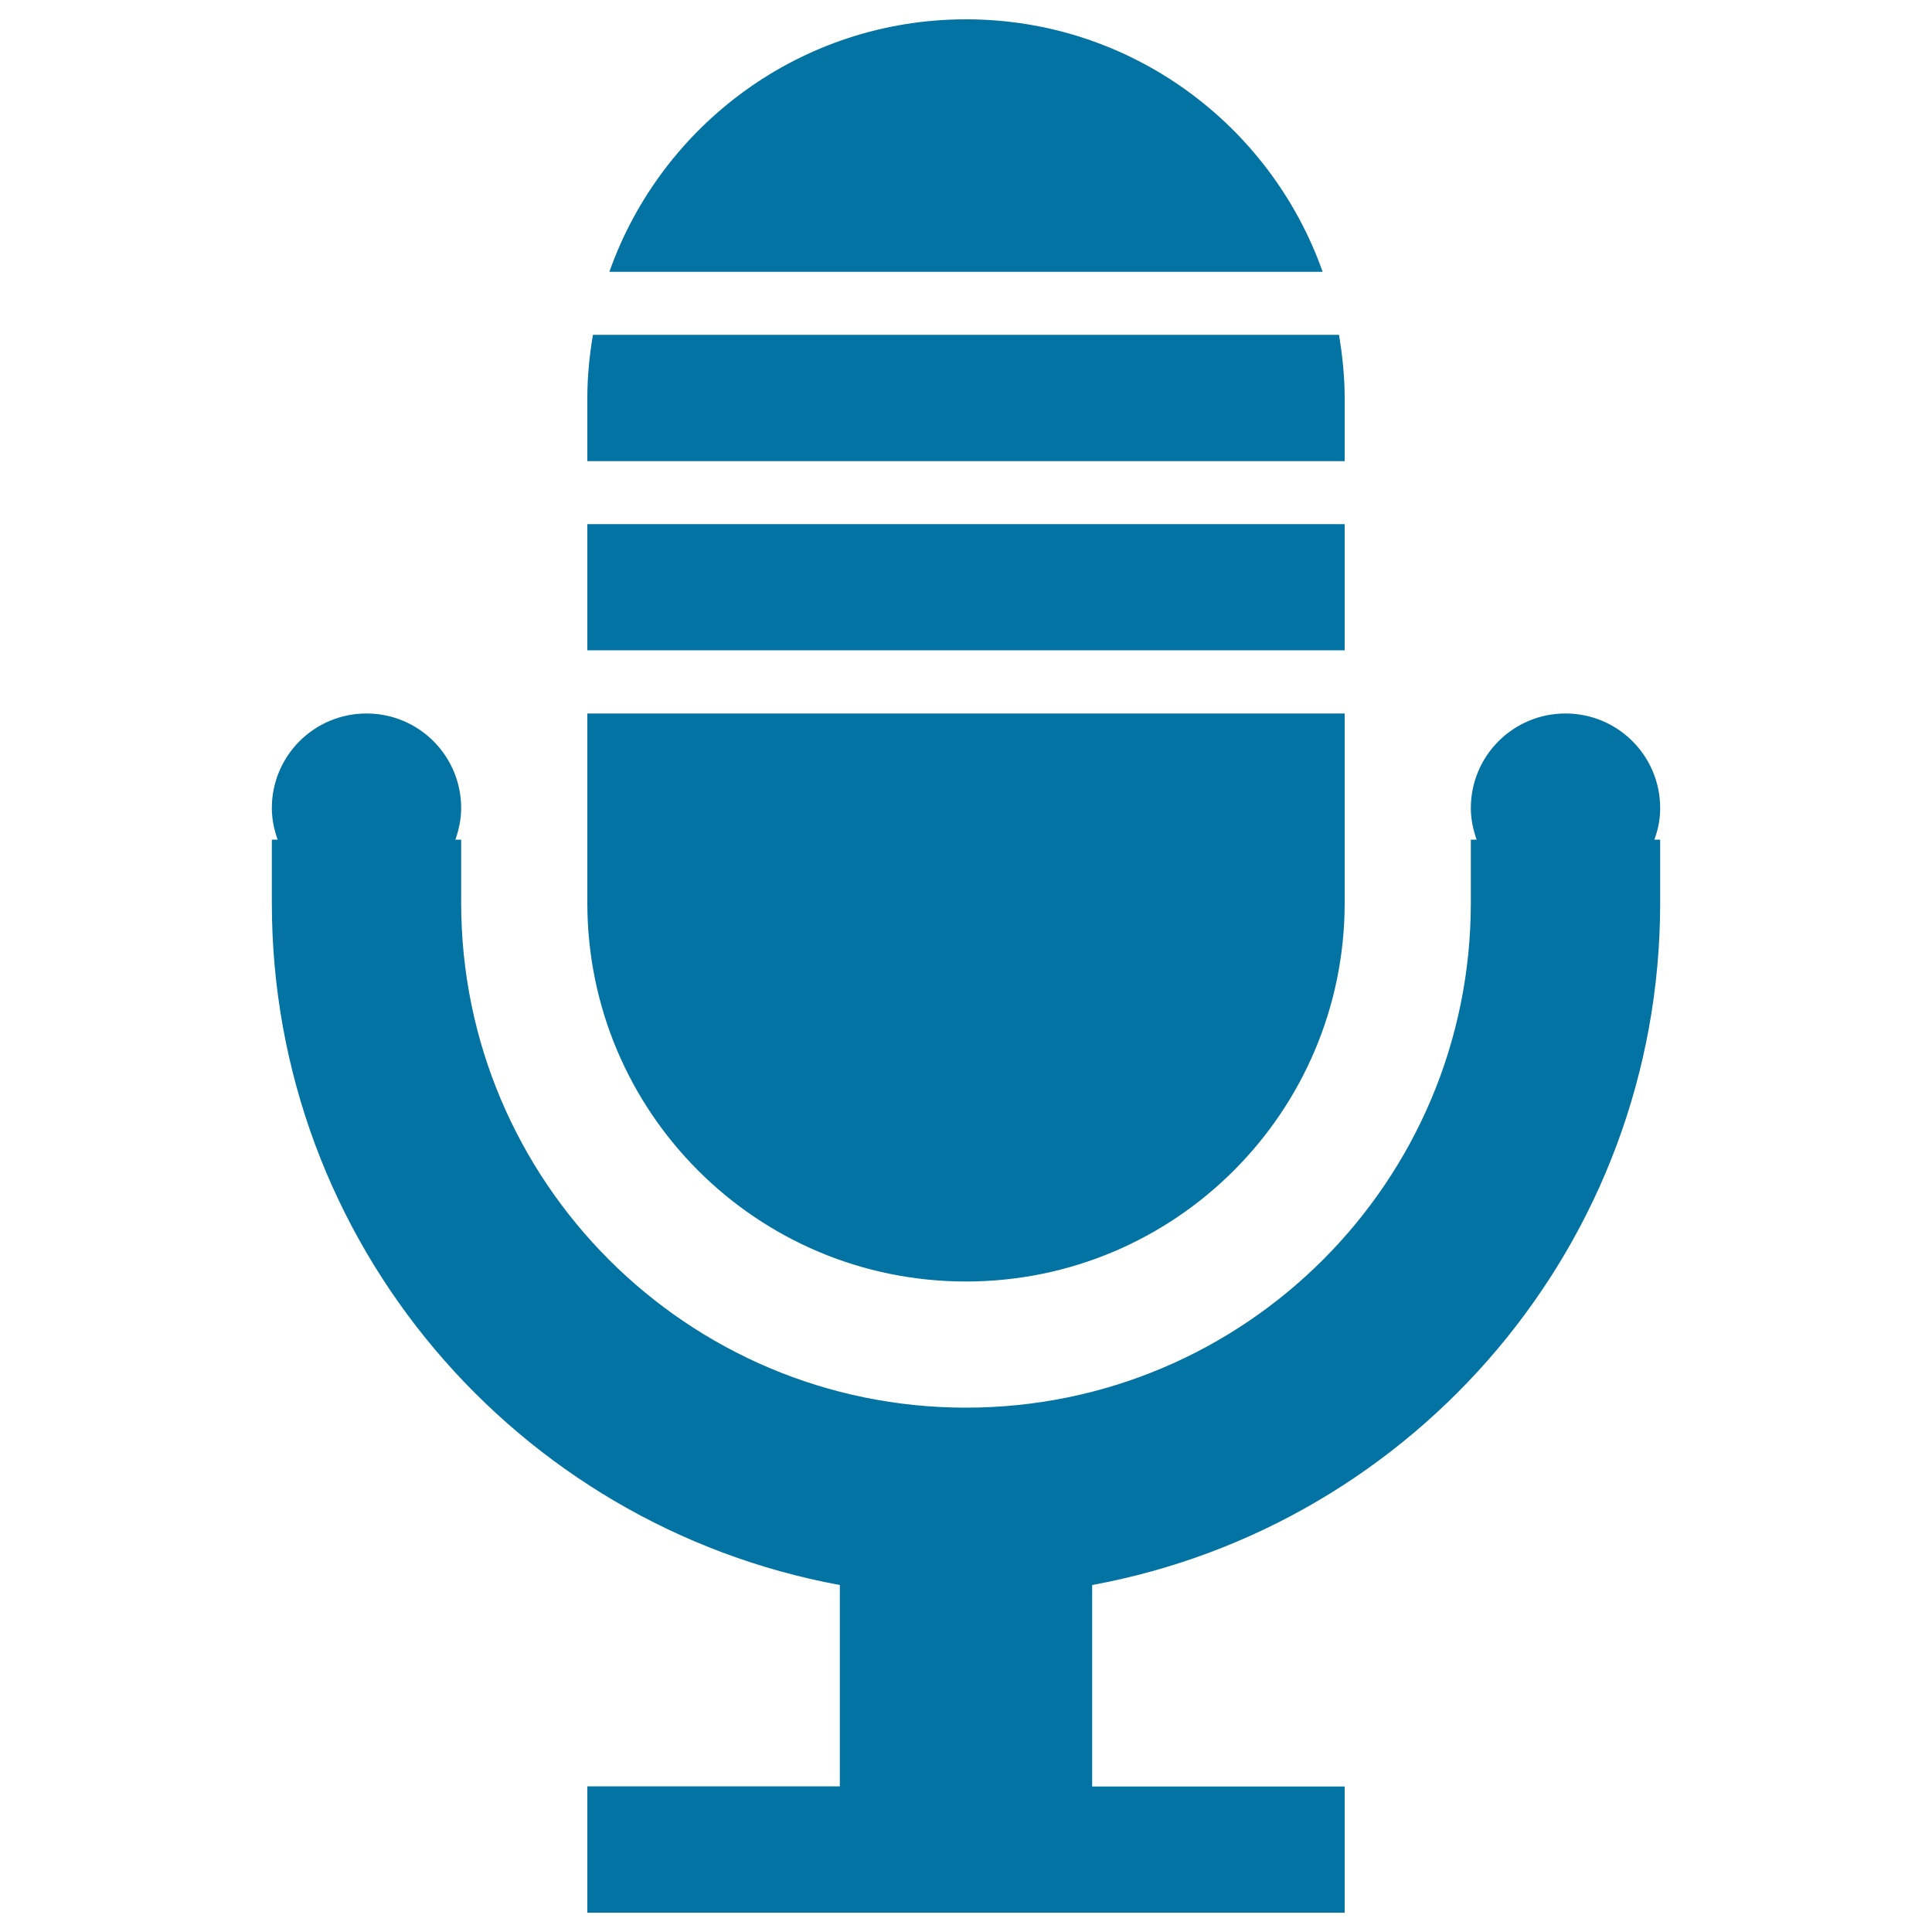 <svg xmlns="http://www.w3.org/2000/svg" viewBox="0 0 1000 1000" style="fill:#0273a2">
<title>Mic SVG icon</title>
<path d="M684.6,140.7C657.7,64.6,585.3,10,500,10c-85.3,0-157.7,54.6-184.6,130.7H684.6z"/><path d="M304,467.3c0,108.3,87.7,196,196,196c108.3,0,196-87.8,196-196v-98H304V467.3z"/><path d="M306.9,173.3c-1.8,10.7-2.9,21.5-2.9,32.7v32.7h392V206c0-11.2-1.2-22-2.9-32.7H306.9z"/><path d="M304,271.3h392v65.3H304V271.3z"/><path d="M859.3,418.3c0-27.1-21.9-49-49-49s-49,21.9-49,49c0,5.7,1.2,11.2,3,16.3h-3v32.7c0,144.3-117,261.3-261.3,261.3c-144.3,0-261.3-117-261.3-261.3v-32.7h-3c1.8-5.1,3-10.6,3-16.3c0-27.1-21.9-49-49-49s-49,21.9-49,49c0,5.7,1.2,11.2,3,16.3h-3v32.7c0,176.1,126.8,322.3,294,353.1v104.2H304V990h392v-65.3H565.3V820.4c167.2-30.7,294-177,294-353.1v-32.7h-3C858.2,429.5,859.3,424.1,859.3,418.3z"/>
</svg>